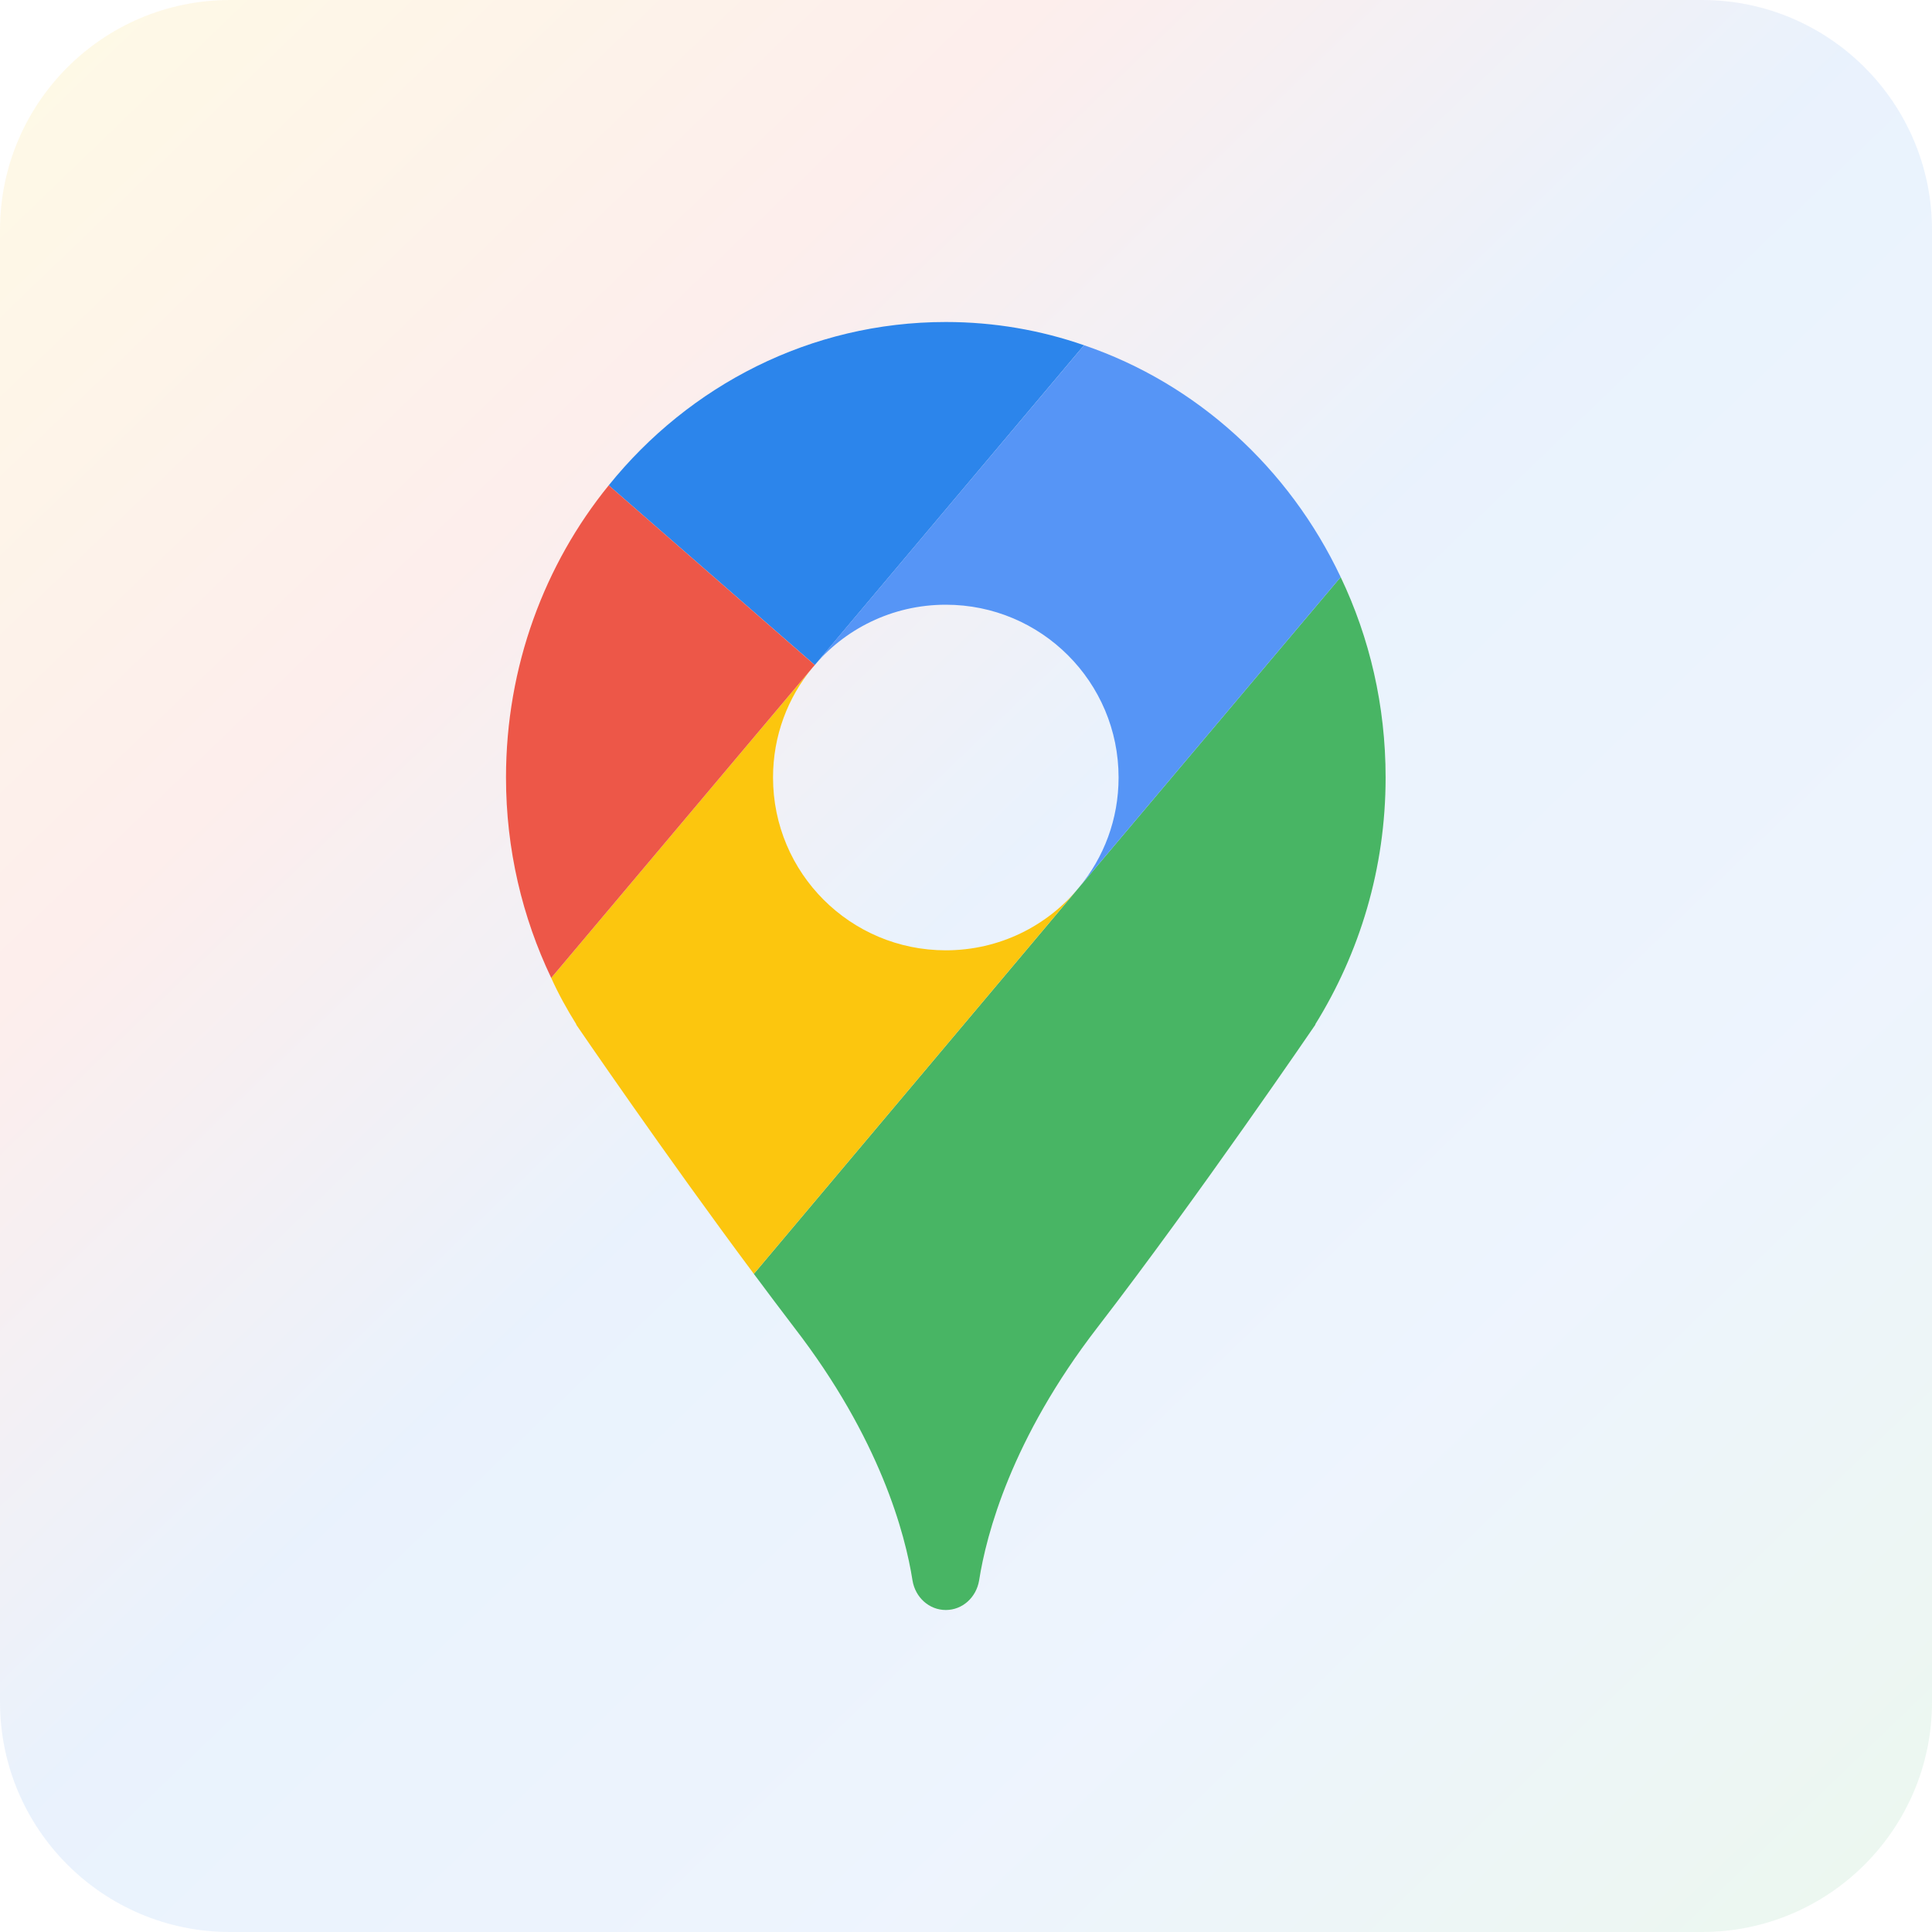 <svg width="42" height="42" viewBox="0 0 42 42" fill="none" xmlns="http://www.w3.org/2000/svg">
<path opacity="0.1" d="M37 0H5C2.239 0 0 2.239 0 5V37C0 39.761 2.239 42 5 42H37C39.761 42 42 39.761 42 37V5C42 2.239 39.761 0 37 0Z" fill="url(#paint0_linear_164_3922)"/>
<path d="M28.592 22.27H28.599C28.599 22.27 26.024 26.047 23.86 28.854C21.988 31.278 21.442 33.354 21.285 34.358C21.223 34.727 20.923 35 20.561 35C20.199 35 19.898 34.727 19.837 34.358C19.68 33.354 19.134 31.278 17.262 28.854C16.976 28.478 16.682 28.089 16.388 27.693L23.456 19.293L29.145 12.545C29.774 13.864 30.122 15.339 30.122 16.902C30.122 18.883 29.555 20.72 28.592 22.27Z" fill="#48B564"/>
<path d="M23.456 19.293L16.388 27.693C14.462 25.111 12.523 22.27 12.523 22.27H12.53C12.325 21.942 12.14 21.608 11.983 21.259L17.665 14.512C17.126 15.161 16.805 15.994 16.805 16.902C16.805 18.979 18.485 20.659 20.561 20.659C21.729 20.659 22.774 20.126 23.456 19.293Z" fill="#FCC60E"/>
<path d="M23.566 7.505L17.713 14.457L13.233 10.551C14.982 8.38 17.618 7 20.561 7C21.613 7 22.623 7.178 23.566 7.505Z" fill="#2C85EB"/>
<path d="M17.713 14.458L17.665 14.512L11.983 21.259C11.355 19.942 11 18.466 11 16.902C11 14.485 11.84 12.265 13.233 10.551L17.713 14.458Z" fill="#ED5748"/>
<path d="M23.456 19.293C23.996 18.644 24.317 17.811 24.317 16.902C24.317 14.826 22.637 13.146 20.561 13.146C19.393 13.146 18.348 13.679 17.665 14.512L23.566 7.505C26.017 8.339 28.025 10.176 29.145 12.545L23.456 19.293Z" fill="#5695F6"/>
<defs>
<linearGradient id="paint0_linear_164_3922" x1="40.5" y1="42" x2="1.5" y2="1.5" gradientUnits="userSpaceOnUse">
<stop stop-color="#48B564"/>
<stop offset="0.265" stop-color="#5695F6"/>
<stop offset="0.53" stop-color="#2C85EB"/>
<stop offset="0.755" stop-color="#ED5748"/>
<stop offset="1" stop-color="#FCC60E"/>
</linearGradient>
</defs>
</svg>
